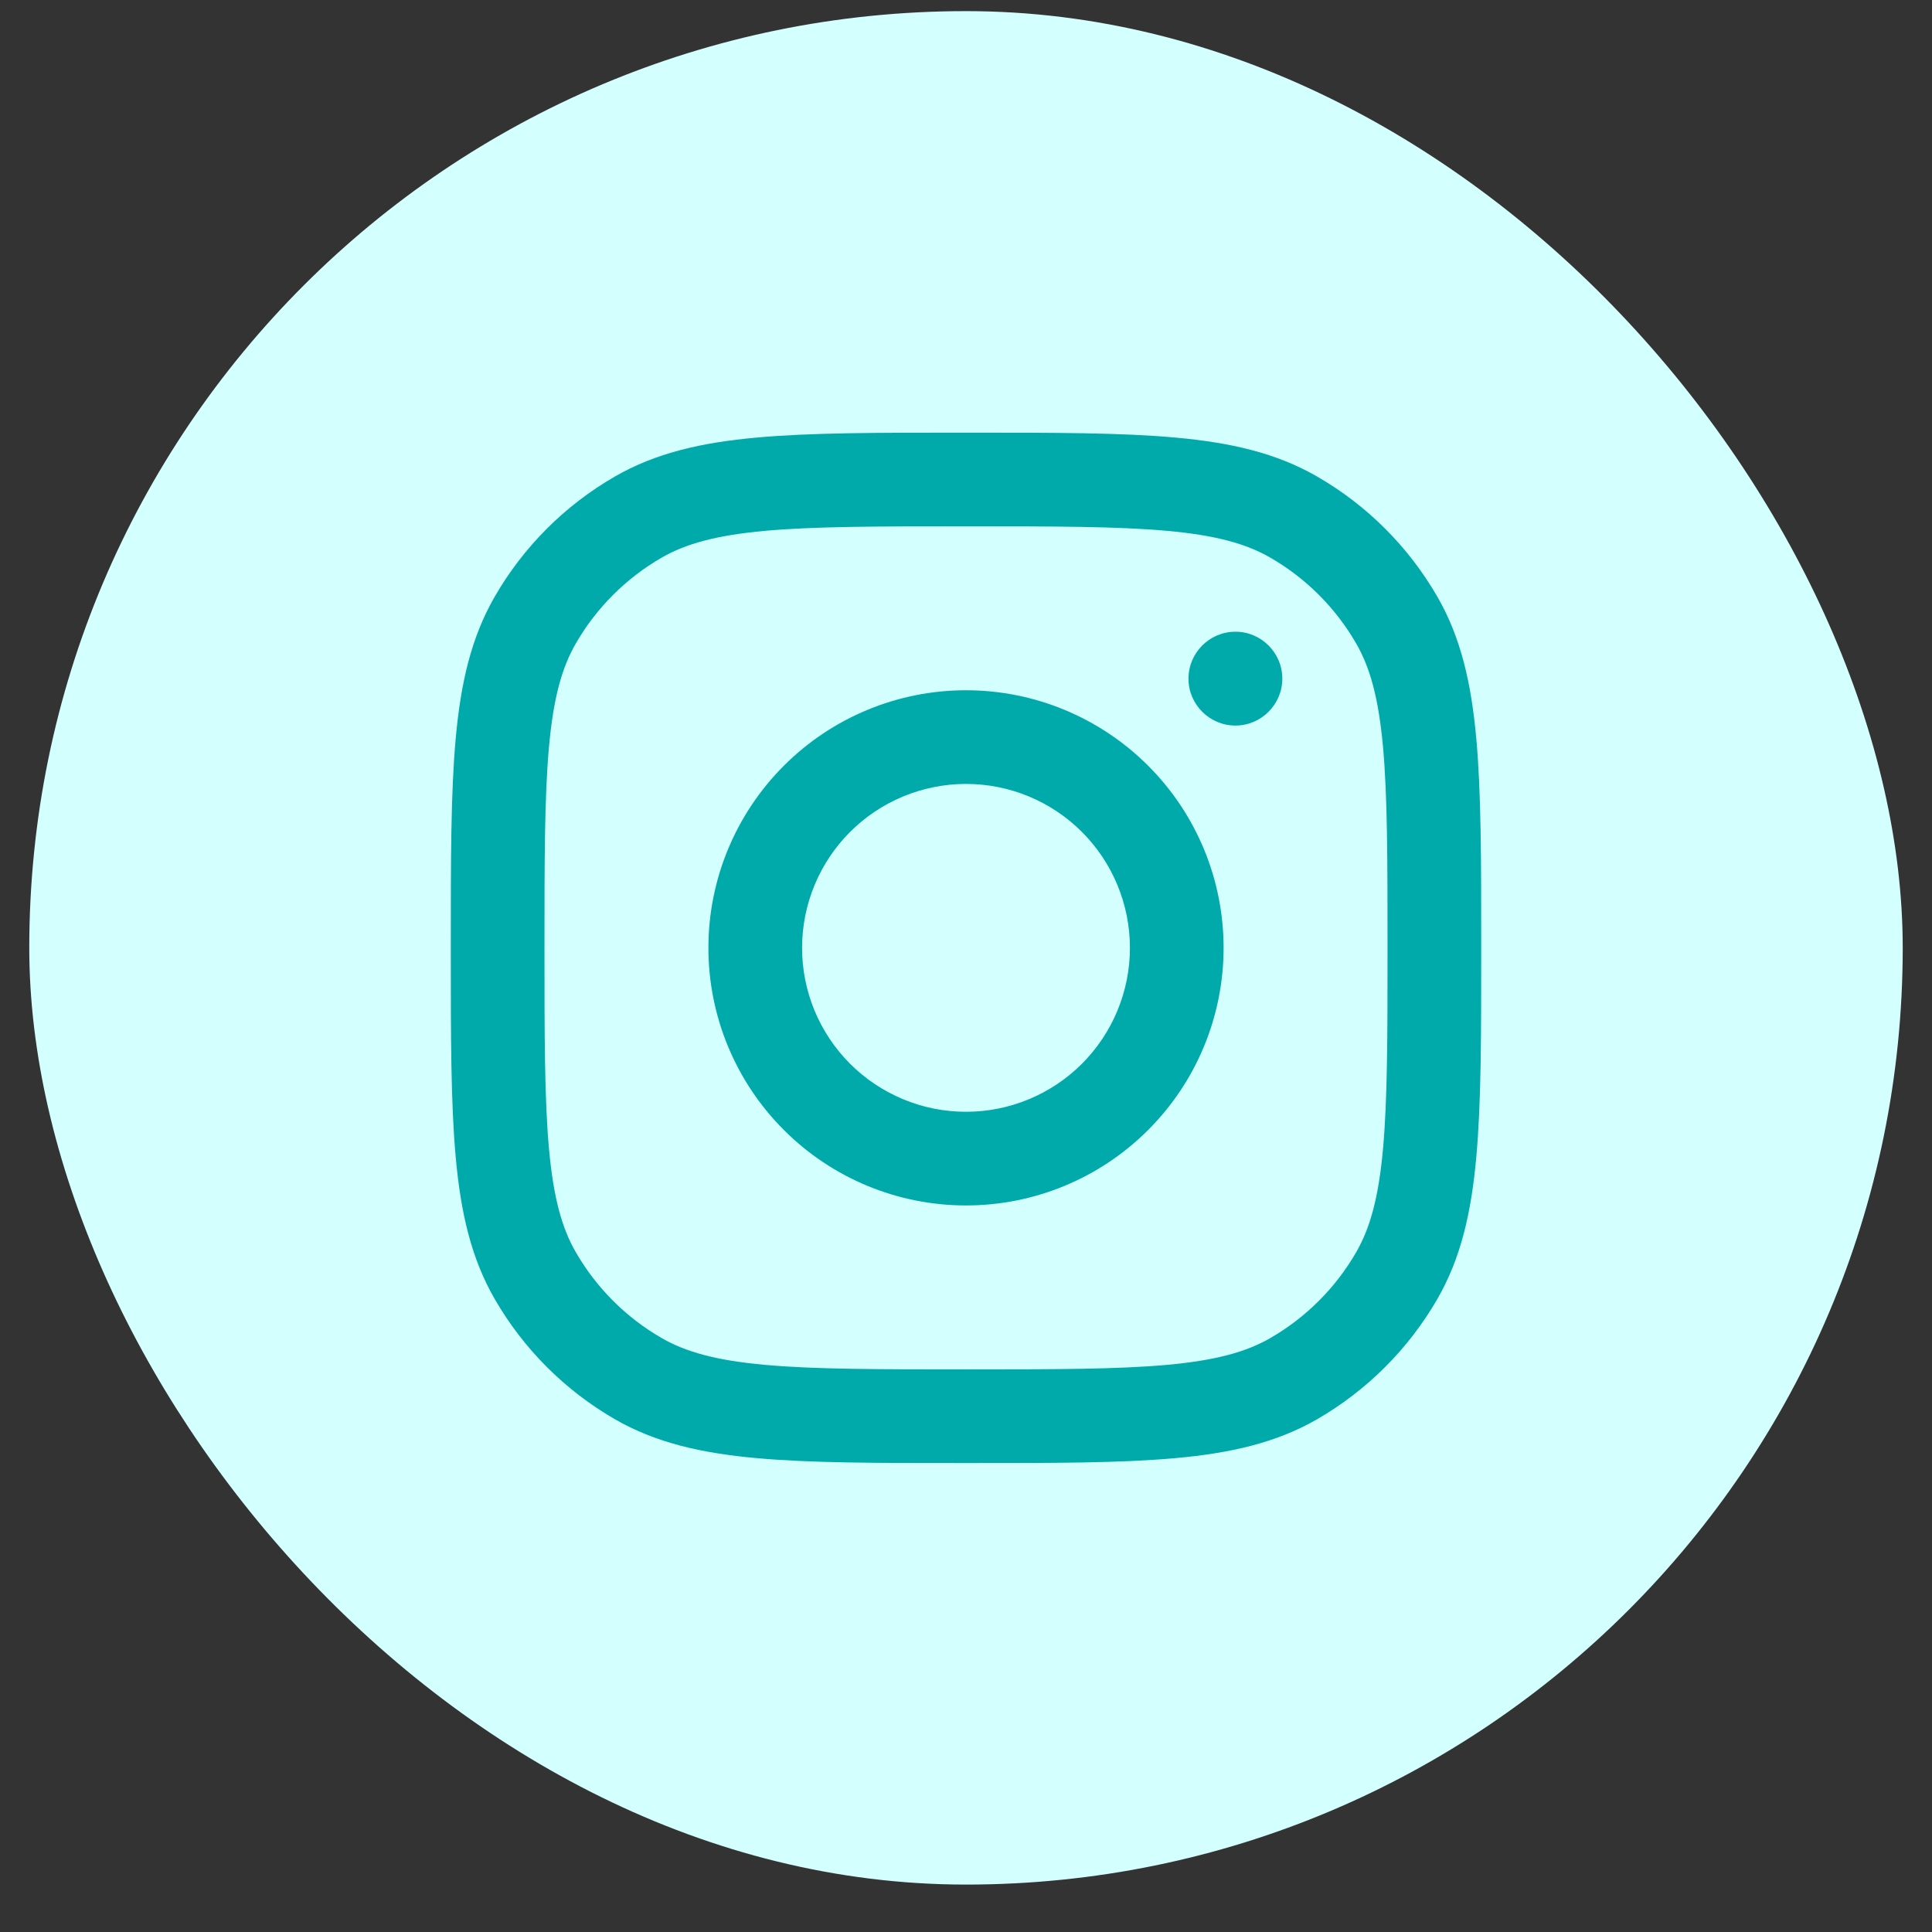 <svg xmlns="http://www.w3.org/2000/svg" width="33" height="33" viewBox="0 0 33 33" fill="none"><rect x="0" y="0" width="33" height="33" fill="#333333" stroke="none"/><rect x="0.5" y="0.19" width="32" height="32" rx="16" fill="#D3FFFF"></rect><path d="M16.46 7.39H16.54C18.002 7.39 19.153 7.39 20.076 7.474C21.019 7.559 21.801 7.737 22.5 8.141C23.351 8.632 24.058 9.339 24.55 10.19C24.954 10.889 25.131 11.672 25.216 12.614C25.3 13.537 25.3 14.688 25.3 16.15V16.23C25.3 17.692 25.3 18.843 25.216 19.766C25.131 20.709 24.954 21.491 24.55 22.19C24.058 23.041 23.351 23.748 22.5 24.24C21.801 24.644 21.019 24.821 20.076 24.906C19.153 24.99 18.002 24.99 16.54 24.99H16.46C14.999 24.99 13.847 24.99 12.924 24.906C11.982 24.821 11.199 24.644 10.5 24.24C9.649 23.748 8.942 23.041 8.451 22.19C8.047 21.491 7.869 20.709 7.784 19.766C7.7 18.843 7.7 17.692 7.7 16.23V16.15C7.7 14.688 7.7 13.537 7.784 12.614C7.869 11.672 8.047 10.889 8.451 10.19C8.942 9.339 9.649 8.632 10.5 8.141C11.199 7.737 11.982 7.559 12.924 7.474C13.847 7.39 14.999 7.39 16.46 7.39ZM13.068 9.067C12.237 9.143 11.715 9.286 11.3 9.526C10.692 9.877 10.187 10.382 9.836 10.99C9.596 11.405 9.452 11.927 9.377 12.758C9.301 13.601 9.3 14.68 9.3 16.19C9.3 17.701 9.301 18.779 9.377 19.622C9.453 20.453 9.596 20.975 9.836 21.39C10.187 21.998 10.692 22.503 11.3 22.854C11.715 23.094 12.237 23.238 13.068 23.313C13.911 23.389 14.99 23.39 16.5 23.39C18.011 23.39 19.089 23.389 19.932 23.313C20.763 23.237 21.285 23.094 21.7 22.854C22.308 22.503 22.813 21.998 23.164 21.39C23.404 20.975 23.548 20.453 23.623 19.622C23.699 18.78 23.7 17.701 23.7 16.19C23.7 14.68 23.699 13.601 23.623 12.758C23.547 11.927 23.404 11.405 23.164 10.99C22.813 10.382 22.308 9.877 21.7 9.526C21.285 9.286 20.763 9.142 19.932 9.067C19.09 8.991 18.011 8.99 16.5 8.99C14.99 8.99 13.911 8.991 13.068 9.067ZM20.3 11.592C20.3 11.15 20.66 10.79 21.102 10.79C21.543 10.79 21.903 11.15 21.903 11.592C21.903 12.033 21.543 12.393 21.102 12.393C20.66 12.393 20.3 12.033 20.3 11.592ZM16.5 13.39C16.133 13.39 15.768 13.463 15.429 13.603C15.089 13.744 14.78 13.95 14.52 14.21C14.26 14.47 14.054 14.779 13.913 15.119C13.773 15.458 13.7 15.822 13.7 16.19C13.7 16.558 13.773 16.922 13.913 17.262C14.054 17.601 14.26 17.91 14.52 18.17C14.78 18.43 15.089 18.636 15.429 18.777C15.768 18.918 16.133 18.99 16.5 18.99C17.243 18.99 17.955 18.695 18.48 18.17C19.005 17.645 19.3 16.933 19.3 16.19C19.3 15.447 19.005 14.735 18.48 14.21C17.955 13.685 17.243 13.39 16.5 13.39ZM12.1 16.19C12.1 15.023 12.564 13.904 13.389 13.079C14.214 12.254 15.333 11.79 16.5 11.79C17.667 11.79 18.786 12.254 19.611 13.079C20.437 13.904 20.9 15.023 20.9 16.19C20.9 17.357 20.437 18.476 19.611 19.301C18.786 20.127 17.667 20.59 16.5 20.59C15.333 20.59 14.214 20.127 13.389 19.301C12.564 18.476 12.1 17.357 12.1 16.19Z" fill="#00AAAA"></path></svg>